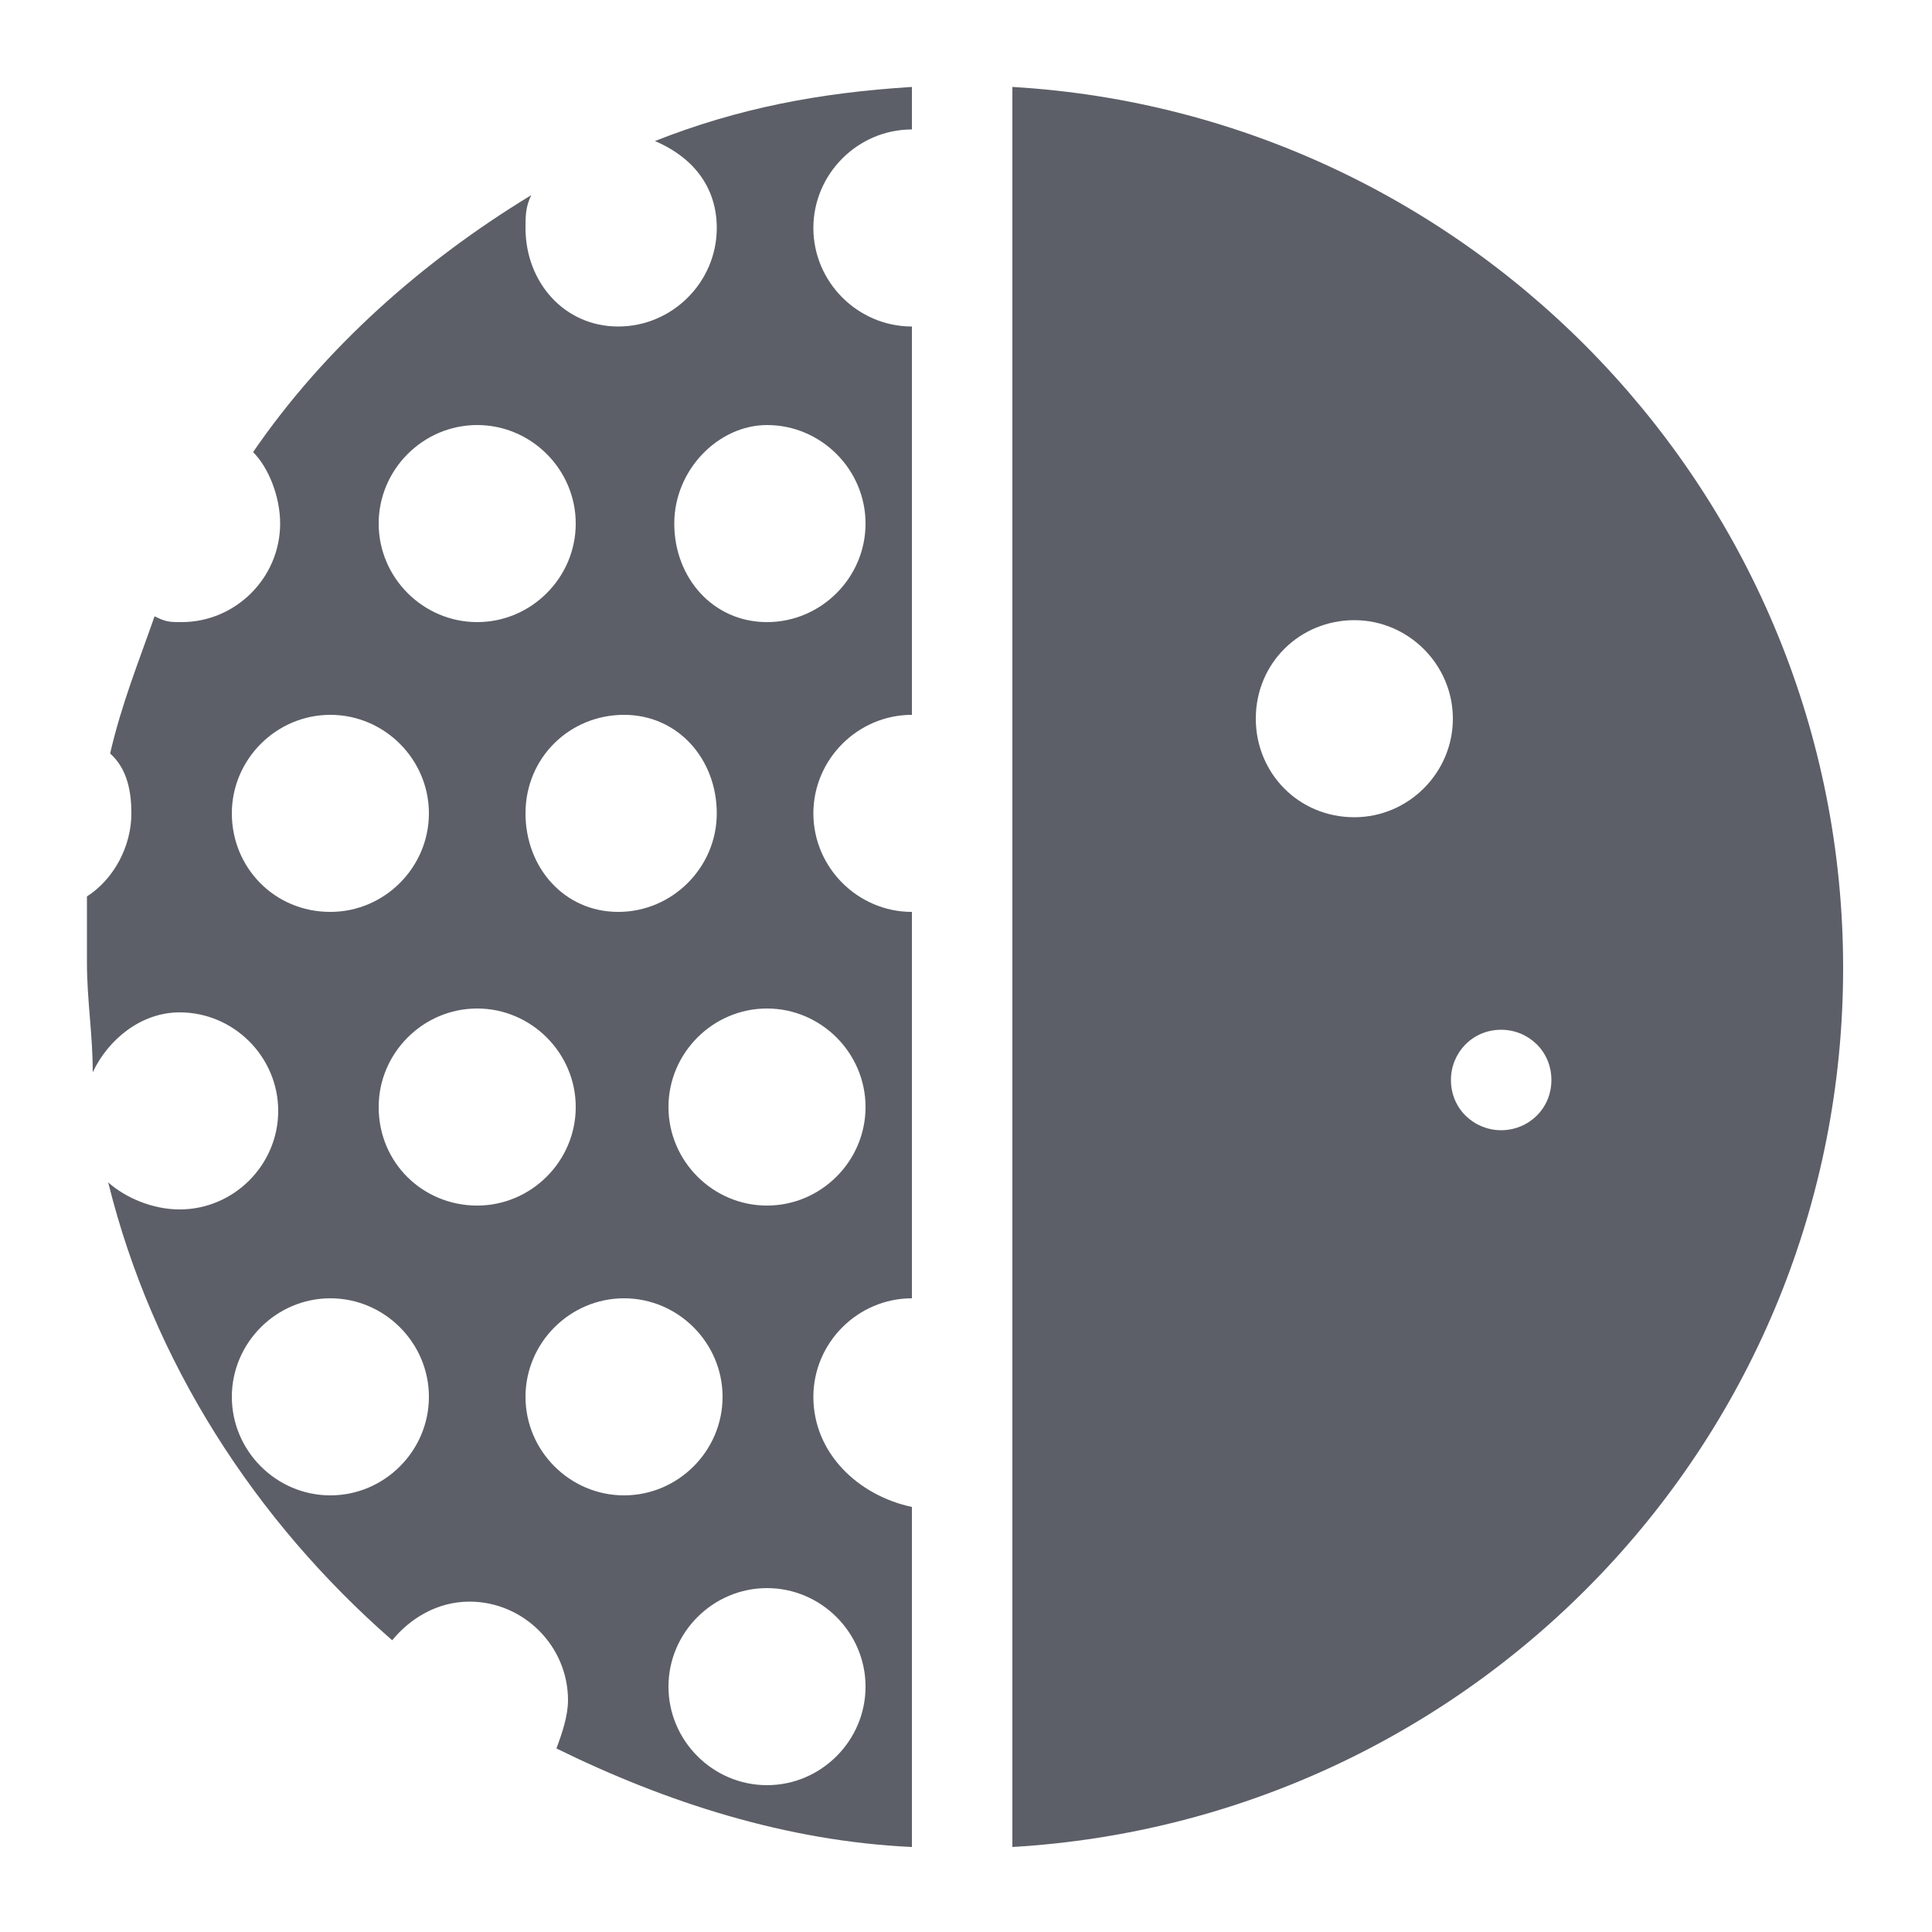 <?xml version="1.0" encoding="UTF-8"?>
<!-- Generator: Adobe Illustrator 22.0.1, SVG Export Plug-In . SVG Version: 6.00 Build 0)  -->
<svg xmlns="http://www.w3.org/2000/svg" xmlns:xlink="http://www.w3.org/1999/xlink" version="1.1" id="Layer_1" x="0px" y="0px" viewBox="0 0 100 100" style="enable-background:new 0 0 100 100;" xml:space="preserve">
<style type="text/css">
	.st0{fill:#5C5F67;}
</style>
<g>
	<g>
		<path class="st0" d="M46,537.1v-16.5l-4.1,0.2c0,0-0.4,0.1-0.4,0.4v1.3c0,0,0.1,0.6-0.8,1.1l-3,1.8c0,0-0.5,0.2-1.2,0.2h-6.9    c0,0-0.8-0.1-0.6,0.6l3.7,10.8H46z"></path>
		<path class="st0" d="M26.2,524.1l0,0.4l7.2,0.2c0.9,0,1.5-0.2,1.5-0.2l2.9-1.7c0.3-0.2,0.2-0.7,0.2-0.7c0-0.6-0.7-0.4-0.7-0.4    l-10.6,2C26.2,523.8,26.2,524.1,26.2,524.1"></path>
	</g>
	<polygon class="st0" points="37.9,519.6 35.4,518.2 35.4,519.2 34.3,519.2 34.3,519.2 29,519.2 29,518.2 26.5,519.6 29,521.1    29,520.1 34,520.1 34,520.1 35.4,520.1 35.4,521.1  "></polygon>
</g>
<g>
	<path class="st0" d="M44.8,27.1c0,2.8-2.3,5.1-5.1,5.1c-2.8,0-4.8-2.3-4.8-5.1c0-2.8,2.3-5.1,4.8-5.1C42.5,22,44.8,24.3,44.8,27.1    M44.8,57.3c0,2.8-2.3,5.1-5.1,5.1c-2.8,0-5.1-2.3-5.1-5.1c0-2.8,2.3-5.1,5.1-5.1C42.5,52.2,44.8,54.5,44.8,57.3 M44.8,87.3   c0,2.8-2.3,5.1-5.1,5.1c-2.8,0-5.1-2.3-5.1-5.1c0-2.8,2.3-5.1,5.1-5.1C42.5,82.2,44.8,84.5,44.8,87.3 M27.2,72.3   c0-2.8,2.3-5.1,5.1-5.1c2.8,0,5.1,2.3,5.1,5.1c0,2.8-2.3,5.1-5.1,5.1C29.5,77.4,27.2,75.1,27.2,72.3 M19.6,57.3   c0-2.8,2.3-5.1,5.1-5.1s5.1,2.3,5.1,5.1c0,2.8-2.3,5.1-5.1,5.1S19.6,60.2,19.6,57.3 M17.1,77.4c-2.8,0-5.1-2.3-5.1-5.1   c0-2.8,2.3-5.1,5.1-5.1c2.8,0,5.1,2.3,5.1,5.1C22.2,75.1,19.9,77.4,17.1,77.4 M12,42.1c0-2.8,2.3-5.1,5.1-5.1   c2.8,0,5.1,2.3,5.1,5.1c0,2.8-2.3,5.1-5.1,5.1C14.2,47.2,12,44.9,12,42.1 M24.7,22c2.8,0,5.1,2.3,5.1,5.1c0,2.8-2.3,5.1-5.1,5.1   s-5.1-2.3-5.1-5.1C19.6,24.3,21.9,22,24.7,22 M32.3,37c2.8,0,4.8,2.3,4.8,5.1c0,2.8-2.3,5.1-5.1,5.1c-2.8,0-4.8-2.3-4.8-5.1   C27.2,39.2,29.5,37,32.3,37 M37.1,11.8c0,2.8-2.3,5.1-5.1,5.1c-2.8,0-4.8-2.3-4.8-5.1c0-0.6,0-1.1,0.3-1.7   c-5.6,3.4-10.7,7.9-14.4,13.3c0.8,0.8,1.4,2.3,1.4,3.7c0,2.8-2.3,5.1-5.1,5.1c-0.6,0-0.8,0-1.4-0.3c-0.8,2.3-1.7,4.5-2.3,7.1   c0.9,0.8,1.1,2,1.1,3.1c0,1.7-0.9,3.4-2.3,4.3v3.4c0,2,0.3,3.7,0.3,5.7c0.8-1.7,2.5-3.1,4.5-3.1c2.8,0,5.1,2.3,5.1,5.1   c0,2.8-2.3,5.1-5.1,5.1c-1.4,0-2.8-0.6-3.7-1.4c2.3,9.3,7.6,17.5,14.7,23.7c0.9-1.1,2.3-2,4-2c2.8,0,5.1,2.3,5.1,5.1   c0,0.8-0.3,1.7-0.6,2.5c5.7,2.8,11.9,4.8,18.4,5.1V78c-2.8-0.6-5.1-2.8-5.1-5.7c0-2.8,2.3-5.1,5.1-5.1V47.2c-2.8,0-5.1-2.3-5.1-5.1   c0-2.8,2.3-5.1,5.1-5.1V16.9c-2.8,0-5.1-2.3-5.1-5.1c0-2.8,2.3-5.1,5.1-5.1V4.5c-4.8,0.3-9,1.1-13.3,2.8C36,8.2,37.1,9.8,37.1,11.8   "></path>
	<path class="st0" d="M77.7,58.5c-1.4,0-2.6-1.1-2.6-2.6c0-1.4,1.1-2.6,2.6-2.6c1.4,0,2.6,1.1,2.6,2.6   C80.3,57.4,79.1,58.5,77.7,58.5 M70.1,42.3c-2.9,0-5.1-2.3-5.1-5.1c0-2.9,2.3-5.1,5.1-5.1c2.8,0,5.1,2.3,5.1,5.1   C75.2,40,72.9,42.3,70.1,42.3 M52.4,4.5v7.4v30.5v30.4v22.8c23.9-1.4,43-21.1,43-45.5C95.4,25.8,76.3,5.9,52.4,4.5"></path>
</g>
</svg>

